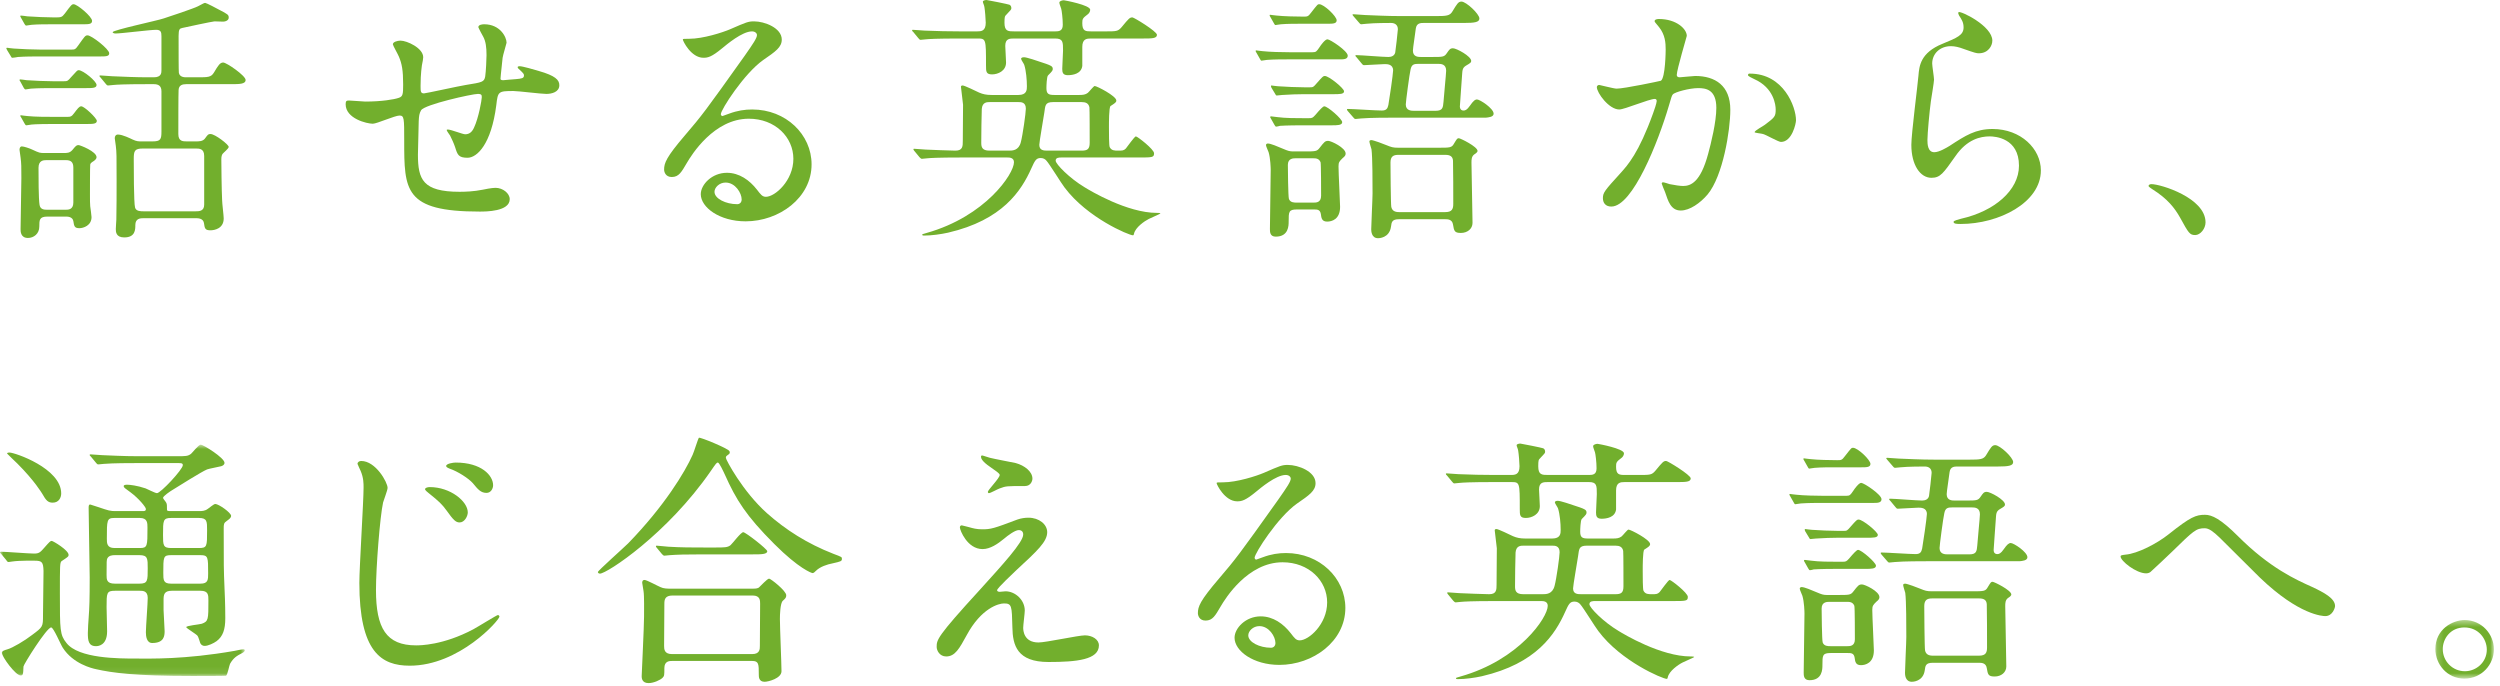 <?xml version="1.0" encoding="UTF-8"?>
<svg width="379px" height="104px" viewBox="0 0 379 104" version="1.1" xmlns="http://www.w3.org/2000/svg" xmlns:xlink="http://www.w3.org/1999/xlink">
    <!-- Generator: Sketch 45.2 (43514) - http://www.bohemiancoding.com/sketch -->
    <title>Page 1</title>
    <desc>Created with Sketch.</desc>
    <defs>
        <polygon id="path-1" points="5.42101086e-20 0.846 5.42101086e-20 35.92 37.114 35.92 37.114 0.846"></polygon>
        <polygon id="path-3" points="9.08 0.442 9.08 9.32 0.201 9.32 0.201 0.442 9.08 0.442"></polygon>
    </defs>
    <g id="Page-1" stroke="none" stroke-width="1" fill="none" fill-rule="evenodd">
        <g>
            <path d="M21.676,22.516 C20.397,22.516 20.277,22.876 20.277,24.116 C20.277,25.196 20.277,30.795 20.477,31.474 C20.637,32.035 21.317,32.035 21.796,32.035 L29.635,32.035 C30.155,32.035 30.954,32.035 30.954,31.035 L30.954,23.636 C30.954,22.516 30.195,22.516 29.675,22.516 L21.676,22.516 Z M29.875,11.718 C31.555,11.718 31.994,11.718 32.435,10.998 C33.074,9.918 33.355,9.478 33.834,9.478 C34.354,9.478 37.234,11.478 37.234,12.118 C37.234,12.758 36.314,12.758 34.954,12.758 L28.236,12.758 C27.635,12.758 27.115,12.918 27.075,13.638 C27.035,14.078 27.035,19.597 27.035,20.316 C27.035,21.436 27.715,21.436 28.355,21.436 L29.715,21.436 C30.155,21.436 30.755,21.436 31.074,20.996 C31.515,20.396 31.555,20.316 31.914,20.316 C32.595,20.316 34.674,21.916 34.674,22.276 C34.674,22.516 33.874,23.156 33.754,23.316 C33.634,23.476 33.554,23.716 33.554,24.156 C33.554,24.756 33.594,28.875 33.674,30.355 C33.674,30.795 33.914,32.714 33.914,33.114 C33.914,34.674 32.475,34.914 31.914,34.914 C31.114,34.914 31.034,34.674 30.915,33.794 C30.795,33.114 30.074,33.075 29.675,33.075 L21.796,33.075 C21.277,33.075 20.517,33.114 20.517,34.114 C20.517,34.794 20.517,35.994 18.837,35.994 C17.557,35.994 17.557,35.114 17.557,34.714 C17.557,34.434 17.637,33.394 17.637,33.314 C17.677,32.434 17.677,28.395 17.677,27.275 C17.677,23.556 17.677,23.116 17.557,22.116 C17.557,21.956 17.397,21.117 17.397,20.956 C17.397,20.637 17.557,20.396 17.877,20.396 C18.597,20.396 19.757,20.996 20.116,21.157 C20.716,21.436 20.996,21.436 21.477,21.436 L23.116,21.436 C24.356,21.436 24.476,21.117 24.476,19.916 L24.476,13.838 C24.476,12.998 23.996,12.758 23.316,12.758 L22.277,12.758 C18.797,12.758 17.637,12.838 17.238,12.878 C17.117,12.878 16.517,12.958 16.398,12.958 C16.238,12.958 16.157,12.878 16.037,12.718 L15.278,11.798 C15.117,11.598 15.077,11.598 15.077,11.518 C15.077,11.438 15.157,11.438 15.238,11.438 C15.518,11.438 16.757,11.558 16.997,11.558 C18.957,11.638 20.597,11.718 22.476,11.718 L23.316,11.718 C24.476,11.718 24.476,11.038 24.476,10.598 L24.476,5.519 C24.476,4.879 24.396,4.519 23.676,4.519 C22.716,4.519 18.397,5.079 17.517,5.079 C17.317,5.079 17.077,4.999 17.077,4.879 C17.077,4.559 23.876,3.12 24.796,2.8 C25.716,2.519 29.475,1.24 29.995,0.96 C30.835,0.52 30.954,0.44 31.114,0.44 C31.275,0.44 33.034,1.36 33.155,1.44 C34.554,2.16 34.674,2.24 34.674,2.68 C34.674,3.039 34.275,3.279 33.794,3.279 C33.674,3.279 32.595,3.24 32.515,3.24 C32.275,3.24 27.955,4.159 27.635,4.239 C27.236,4.319 27.075,4.439 27.075,5.439 C27.075,7.319 27.075,10.918 27.115,11.038 C27.236,11.718 27.995,11.718 28.236,11.718 L29.875,11.718 Z M7.038,24.276 C6.599,24.276 5.839,24.316 5.839,25.435 C5.839,26.715 5.839,30.195 5.999,31.075 C6.119,31.795 6.759,31.795 7.158,31.795 L9.998,31.795 C10.319,31.795 11.118,31.795 11.118,30.715 L11.118,25.396 C11.118,24.556 10.718,24.276 9.998,24.276 L7.038,24.276 Z M10.118,17.717 C10.638,17.717 10.838,17.717 11.238,17.157 C11.758,16.477 11.998,16.117 12.318,16.117 C12.798,16.117 14.678,17.917 14.678,18.317 C14.678,18.797 14.077,18.797 13.037,18.797 L8.078,18.797 C5.479,18.797 4.679,18.877 4.559,18.917 C4.479,18.917 4.079,18.997 3.999,18.997 C3.879,18.997 3.839,18.917 3.719,18.717 L3.199,17.797 C3.079,17.637 3.079,17.597 3.079,17.557 C3.079,17.477 3.119,17.477 3.199,17.477 C3.199,17.477 4.039,17.597 4.199,17.597 C5.32,17.717 7.118,17.717 8.198,17.717 L10.118,17.717 Z M8.078,3.679 C7.078,3.679 5.719,3.679 4.799,3.759 C4.679,3.759 4.079,3.879 3.959,3.879 C3.879,3.879 3.799,3.759 3.719,3.64 L3.199,2.72 C3.079,2.519 3.079,2.519 3.079,2.439 C3.079,2.399 3.079,2.36 3.159,2.36 C3.199,2.36 3.999,2.439 4.159,2.479 C5.199,2.559 7.198,2.64 8.198,2.64 C9.319,2.64 9.359,2.64 9.838,2.039 C10.758,0.8 10.878,0.64 11.158,0.64 C11.718,0.64 13.957,2.519 13.957,3.16 C13.957,3.679 13.438,3.679 12.558,3.679 L8.078,3.679 Z M7.198,32.834 C5.959,32.834 5.959,33.354 5.959,34.354 C5.959,35.434 5.119,36.074 4.239,36.074 C3.119,36.074 3.119,35.074 3.119,34.754 C3.119,33.674 3.239,28.235 3.239,26.995 C3.239,25.316 3.239,24.756 3.119,23.876 C3.119,23.716 2.959,22.876 2.959,22.716 C2.959,22.476 3.039,22.196 3.32,22.196 C3.6,22.196 4.479,22.476 4.879,22.676 C5.999,23.196 6.039,23.196 6.759,23.196 L9.638,23.196 C10.198,23.196 10.558,23.196 10.958,22.756 C11.518,22.076 11.598,21.996 11.918,21.996 C12.118,21.996 14.638,22.956 14.638,23.836 C14.638,24.076 14.398,24.276 14.238,24.396 C13.798,24.676 13.718,24.756 13.678,24.956 C13.638,25.116 13.638,29.315 13.638,29.515 C13.638,30.395 13.638,30.835 13.678,31.275 C13.718,31.515 13.877,32.754 13.877,32.914 C13.877,34.194 12.638,34.594 12.038,34.594 C11.279,34.594 11.238,34.274 11.118,33.515 C10.998,32.834 10.198,32.834 9.998,32.834 L7.198,32.834 Z M9.638,12.318 C10.238,12.318 10.279,12.278 10.758,11.718 C11.638,10.758 11.718,10.638 11.918,10.638 C12.598,10.638 14.638,12.318 14.638,12.878 C14.638,13.358 14.037,13.358 12.918,13.358 L7.958,13.358 C7.238,13.358 5.719,13.358 4.679,13.438 C4.559,13.438 3.999,13.558 3.879,13.558 C3.759,13.558 3.679,13.438 3.6,13.318 L3.079,12.358 C2.959,12.198 2.959,12.158 2.959,12.118 C2.959,12.078 2.999,12.038 3.079,12.038 C3.079,12.038 3.879,12.118 4.039,12.158 C5.079,12.238 7.078,12.318 8.078,12.318 L9.638,12.318 Z M10.798,7.518 C11.279,7.518 11.438,7.518 11.838,6.919 C12.838,5.519 12.918,5.359 13.278,5.359 C13.877,5.359 16.557,7.439 16.557,8.078 C16.557,8.558 16.037,8.558 15.077,8.558 L5.959,8.558 C5.119,8.558 3.799,8.558 2.72,8.639 C2.56,8.679 1.999,8.759 1.88,8.759 C1.76,8.759 1.72,8.679 1.64,8.518 L1.079,7.599 C1,7.399 0.96,7.399 0.96,7.319 C0.96,7.279 1,7.239 1.079,7.239 C1.079,7.239 1.919,7.359 2.079,7.359 C3.119,7.439 5.119,7.518 6.119,7.518 L10.798,7.518 Z" id="Fill-1" fill="#72AF2D"></path>
            <path d="M76.196,8.759 C75.916,11.438 75.876,11.718 75.876,11.958 C75.876,12.158 76.196,12.158 76.316,12.158 C76.475,12.158 77.876,11.998 78.195,11.998 C79.075,11.918 79.435,11.878 79.435,11.438 C79.435,11.198 79.355,11.118 78.635,10.439 C78.555,10.399 78.475,10.279 78.475,10.198 C78.475,10.039 78.716,10.039 78.796,10.039 C79.195,10.039 81.035,10.558 81.675,10.759 C84.194,11.478 84.795,12.118 84.795,12.918 C84.795,13.958 83.634,14.238 82.835,14.238 C82.035,14.238 78.555,13.798 77.836,13.798 C75.516,13.798 75.476,13.878 75.236,15.958 C74.476,21.877 72.316,23.916 70.877,23.916 C69.517,23.916 69.357,23.476 68.997,22.317 C68.797,21.717 68.477,21.037 68.237,20.557 C68.157,20.437 67.717,19.837 67.717,19.717 C67.717,19.637 67.837,19.637 67.917,19.637 C68.357,19.637 70.157,20.357 70.516,20.357 C71.197,20.357 71.596,19.957 71.877,19.317 C72.556,17.877 73.036,15.158 73.036,14.758 C73.036,14.438 73.036,14.238 72.436,14.238 C71.596,14.238 64.358,15.838 63.838,16.717 C63.558,17.197 63.518,17.597 63.478,18.357 C63.438,19.677 63.358,23.316 63.358,23.436 C63.358,27.196 64.078,29.075 69.676,29.075 C70.476,29.075 71.837,29.035 73.196,28.756 C73.356,28.716 74.556,28.475 75.116,28.475 C76.236,28.475 77.275,29.315 77.275,30.195 C77.275,32.075 73.636,32.075 72.717,32.075 C61.278,32.075 61.278,28.875 61.278,21.277 C61.278,17.917 61.278,17.517 60.558,17.517 C59.879,17.517 57.119,18.757 56.519,18.757 C55.639,18.757 52.4,17.997 52.4,15.798 C52.4,15.278 52.559,15.238 52.92,15.238 C53.32,15.238 55,15.398 55.359,15.398 C57.839,15.398 59.759,15.078 60.438,14.838 C61.078,14.638 61.118,14.278 61.118,12.798 C61.118,10.638 60.919,9.638 60.478,8.599 C60.358,8.279 59.558,6.879 59.558,6.719 C59.558,6.359 60.238,6.159 60.718,6.159 C61.678,6.159 64.158,7.279 64.158,8.679 C64.158,8.919 64.078,9.319 63.958,9.919 C63.958,9.959 63.758,11.158 63.758,12.998 C63.758,13.838 63.758,14.158 64.278,14.158 C64.557,14.158 69.596,13.038 70.636,12.878 C73.116,12.478 73.396,12.438 73.556,11.598 C73.676,10.799 73.757,8.879 73.757,8.359 C73.757,7.159 73.636,6.279 73.276,5.599 C73.236,5.559 72.516,4.199 72.516,4.119 C72.516,3.719 73.196,3.679 73.396,3.679 C75.836,3.679 76.796,5.639 76.796,6.479 C76.796,6.559 76.236,8.399 76.196,8.759" id="Fill-3" fill="#72AF2D"></path>
            <path d="M109.997,27.675 C109.037,27.675 108.317,28.435 108.317,29.075 C108.317,30.114 110.037,30.955 111.757,30.955 C112.156,30.955 112.436,30.675 112.436,30.235 C112.436,29.275 111.476,27.675 109.997,27.675 M120.275,24.076 C120.275,20.796 117.516,17.997 113.517,17.997 C108.237,17.997 104.838,23.476 104.118,24.716 C103.318,26.075 102.918,26.835 101.839,26.835 C100.879,26.835 100.679,26.035 100.679,25.716 C100.679,24.716 100.999,23.836 103.838,20.516 C106.437,17.477 106.838,16.957 112.877,8.478 C114.196,6.599 114.756,5.759 114.756,5.319 C114.756,5.039 114.476,4.759 113.996,4.759 C112.517,4.759 110.157,6.758 109.477,7.319 C107.877,8.638 107.317,8.758 106.638,8.758 C104.758,8.758 103.518,6.199 103.518,5.999 C103.518,5.879 103.638,5.879 104.477,5.879 C106.598,5.879 109.558,4.919 110.677,4.439 C113.156,3.359 113.436,3.239 114.316,3.239 C115.916,3.239 118.516,4.239 118.516,5.999 C118.516,7.158 117.596,7.799 115.676,9.118 C112.797,11.158 109.277,16.637 109.277,17.317 C109.277,17.437 109.397,17.597 109.518,17.597 C109.757,17.517 110.277,17.317 110.517,17.237 C111.797,16.757 112.917,16.597 114.036,16.597 C119.155,16.597 123.035,20.396 123.035,24.916 C123.035,29.995 118.115,33.554 113.036,33.554 C109.077,33.554 106.237,31.434 106.237,29.435 C106.237,27.995 107.917,26.196 110.197,26.196 C112.077,26.196 113.637,27.315 114.756,28.755 C115.316,29.475 115.556,29.835 116.116,29.835 C117.476,29.835 120.275,27.395 120.275,24.076" id="Fill-5" fill="#72AF2D"></path>
            <path d="M163.956,22.836 C164.836,22.836 165.196,22.636 165.196,21.636 C165.196,20.836 165.196,16.477 165.156,16.277 C165.036,15.637 164.557,15.477 163.996,15.477 L159.637,15.477 C158.397,15.477 158.477,16.037 158.317,17.077 C158.197,17.917 157.558,21.516 157.558,21.956 C157.558,22.836 158.277,22.836 158.837,22.836 L163.956,22.836 Z M152.958,22.836 C153.478,22.836 154.438,22.836 154.758,21.556 C155.038,20.516 155.518,17.117 155.518,16.477 C155.518,15.477 154.798,15.477 154.398,15.477 L150.039,15.477 C149.639,15.477 148.919,15.477 148.839,16.517 C148.799,17.397 148.759,20.516 148.759,21.636 C148.759,22.236 148.839,22.836 149.999,22.836 L152.958,22.836 Z M145.68,23.876 C142.16,23.876 141,23.956 140.601,23.996 C140.48,23.996 139.881,24.076 139.761,24.076 C139.641,24.076 139.56,23.996 139.4,23.836 L138.641,22.916 C138.48,22.716 138.48,22.716 138.48,22.636 C138.48,22.556 138.52,22.556 138.601,22.556 C138.881,22.556 140.08,22.676 140.32,22.676 C141.44,22.716 143.88,22.836 144.84,22.836 C145.96,22.836 145.96,22.156 145.96,21.356 C145.96,20.516 145.999,16.637 145.999,15.877 C145.96,15.437 145.68,13.197 145.68,13.157 C145.68,12.998 145.8,12.958 145.96,12.958 C146.199,12.958 148.039,13.837 148.439,14.037 C148.999,14.277 149.518,14.397 150.318,14.397 L154.398,14.397 C155.678,14.397 155.678,13.597 155.678,13.077 C155.678,12.118 155.558,10.718 155.278,9.838 C155.238,9.678 154.798,9.078 154.798,8.918 C154.798,8.798 154.918,8.678 155.238,8.678 C155.638,8.678 157.077,9.158 158.598,9.678 C159.237,9.918 159.598,10.038 159.598,10.438 C159.598,10.678 159.558,10.758 158.877,11.438 C158.678,11.638 158.638,13.038 158.638,13.357 C158.638,14.237 158.957,14.397 159.837,14.397 L163.637,14.397 C164.156,14.397 164.557,14.357 164.916,14.077 C165.116,13.917 165.796,13.038 165.956,13.038 C166.276,13.038 169.235,14.557 169.235,15.237 C169.235,15.517 169.035,15.637 168.355,16.077 C168.116,16.277 168.116,18.597 168.116,19.236 C168.116,20.156 168.116,22.116 168.235,22.316 C168.516,22.836 168.956,22.836 169.516,22.836 C170.155,22.836 170.355,22.836 170.676,22.516 C170.915,22.236 171.995,20.676 172.195,20.676 C172.435,20.676 174.955,22.636 174.955,23.236 C174.955,23.876 174.715,23.876 172.515,23.876 L160.917,23.876 C160.557,23.876 160.037,23.876 160.037,24.356 C160.037,24.876 162.157,27.035 164.436,28.395 C165.276,28.915 170.875,32.274 175.394,32.274 C175.435,32.274 175.914,32.274 175.914,32.354 C175.914,32.434 174.435,33.034 174.154,33.194 C173.515,33.514 172.115,34.474 171.915,35.434 C171.875,35.554 171.875,35.673 171.755,35.673 C171.155,35.673 164.836,33.034 161.396,28.435 C160.917,27.835 159.117,24.876 158.638,24.356 C158.437,24.116 158.157,23.956 157.758,23.956 C157.077,23.956 156.878,24.356 156.357,25.515 C154.838,28.915 151.998,33.354 143.72,35.274 C142.64,35.514 141.2,35.713 140.08,35.713 C140.04,35.713 139.801,35.713 139.801,35.594 C139.801,35.514 139.881,35.474 140.48,35.314 C149.398,32.794 153.718,26.355 153.718,24.595 C153.718,23.876 152.998,23.876 152.719,23.876 L145.68,23.876 Z M145.479,5.838 C141.96,5.838 140.801,5.919 140.4,5.959 C140.28,5.959 139.681,6.039 139.56,6.039 C139.44,6.039 139.36,5.959 139.2,5.759 L138.44,4.839 C138.36,4.759 138.28,4.719 138.28,4.599 C138.28,4.519 138.32,4.519 138.4,4.519 C138.681,4.519 139.921,4.639 140.16,4.639 C142.12,4.719 143.8,4.759 145.68,4.759 L148.119,4.759 C148.759,4.759 149.438,4.719 149.438,3.439 C149.438,2.959 149.319,1.52 149.239,1.08 C149.199,0.759 148.999,0.44 148.999,0.24 C148.999,0.12 149.279,0 149.559,0 C149.679,0 152.878,0.64 153.038,0.719 C153.278,0.839 153.318,1.08 153.318,1.239 C153.318,1.44 153.278,1.48 152.478,2.319 C152.358,2.439 152.278,2.519 152.278,3.439 C152.278,4.759 152.838,4.759 153.798,4.759 L159.957,4.759 C160.517,4.759 161.117,4.719 161.117,3.759 C161.117,2.799 160.957,1.559 160.877,1.319 C160.797,1.04 160.597,0.6 160.597,0.399 C160.597,0.16 161.037,0.04 161.277,0.04 C161.356,0.04 165.276,0.759 165.276,1.48 C165.276,1.799 165.036,2.079 164.916,2.159 C164.116,2.759 164.076,2.879 164.076,3.519 C164.076,4.719 164.557,4.759 165.436,4.759 L167.476,4.759 C169.275,4.759 169.476,4.759 170.035,4.119 C171.155,2.759 171.275,2.639 171.675,2.639 C171.915,2.639 175.394,4.759 175.394,5.279 C175.394,5.838 174.595,5.838 173.274,5.838 L165.396,5.838 C164.756,5.838 164.076,5.878 164.076,7.118 L164.076,9.998 C163.916,11.198 162.637,11.398 161.877,11.398 C161.117,11.398 161.037,10.958 161.037,10.438 C161.037,9.998 161.157,8.078 161.157,7.678 C161.157,6.358 161.157,5.838 159.957,5.838 L153.758,5.838 C153.078,5.838 152.398,5.838 152.398,6.959 C152.398,7.238 152.518,9.078 152.518,9.478 C152.518,10.758 151.278,11.278 150.398,11.278 C149.478,11.278 149.478,10.838 149.478,9.918 C149.478,5.838 149.478,5.838 148.119,5.838 L145.479,5.838 Z" id="Fill-7" fill="#72AF2D"></path>
            <path d="M215.077,9.678 C214.356,9.678 213.997,9.758 213.837,10.558 C213.677,11.198 213.117,15.437 213.117,15.837 C213.117,16.797 213.997,16.797 214.356,16.797 L217.636,16.797 C218.716,16.797 218.756,16.317 218.836,15.437 C218.876,14.678 219.236,11.198 219.236,10.718 C219.236,9.718 218.476,9.678 217.996,9.678 L215.077,9.678 Z M219.116,32.155 C220.156,32.155 220.315,31.635 220.315,30.915 C220.315,29.635 220.315,25.316 220.275,24.356 C220.235,23.716 219.836,23.476 219.116,23.476 L211.997,23.476 C211.277,23.476 210.798,23.676 210.798,24.636 C210.798,25.116 210.837,30.994 210.917,31.355 C211.037,31.954 211.477,32.155 212.077,32.155 L219.116,32.155 Z M212.077,33.234 C211.037,33.234 210.957,33.674 210.877,34.354 C210.638,36.114 208.998,36.114 208.918,36.114 C207.878,36.114 207.878,34.954 207.878,34.754 C207.878,33.994 208.078,30.195 208.078,29.315 C208.078,27.835 208.078,23.796 207.918,22.636 C207.878,22.476 207.598,21.636 207.598,21.436 C207.598,21.276 207.798,21.236 207.878,21.236 C208.198,21.236 209.798,21.836 210.157,21.996 C210.957,22.316 211.157,22.396 211.997,22.396 L217.956,22.396 C219.876,22.396 220.076,22.396 220.435,21.756 C220.876,21.036 220.916,20.956 221.155,20.956 C221.395,20.956 223.995,22.236 223.995,22.876 C223.995,23.076 223.715,23.276 223.515,23.396 C223.075,23.716 223.075,24.196 223.075,24.676 C223.075,25.955 223.235,32.354 223.235,33.794 C223.235,34.674 222.475,35.314 221.475,35.314 C220.515,35.314 220.435,35.034 220.275,34.034 C220.156,33.234 219.435,33.234 219.116,33.234 L212.077,33.234 Z M217.076,8.638 C218.756,8.638 218.956,8.638 219.355,8.038 C219.716,7.518 219.836,7.319 220.275,7.319 C220.796,7.319 223.035,8.518 223.035,9.238 C223.035,9.478 222.915,9.558 222.235,9.958 C221.995,10.118 221.716,10.278 221.676,11.038 C221.636,11.838 221.315,15.797 221.315,16.157 C221.315,16.517 221.515,16.757 221.876,16.757 C222.115,16.757 222.395,16.677 222.835,16.037 C223.355,15.277 223.635,15.077 223.915,15.077 C224.355,15.077 226.434,16.437 226.434,17.237 C226.434,17.757 225.595,17.797 225.275,17.837 L211.397,17.837 C210.437,17.837 207.758,17.837 206.358,17.957 C206.238,17.957 205.639,18.037 205.518,18.037 C205.358,18.037 205.278,17.957 205.158,17.797 L204.358,16.877 C204.198,16.677 204.198,16.677 204.198,16.597 C204.198,16.517 204.278,16.517 204.358,16.517 C205.078,16.517 208.638,16.757 209.477,16.757 C210.157,16.757 210.357,16.477 210.477,15.917 C210.598,15.317 211.197,11.158 211.197,10.678 C211.197,9.718 210.277,9.718 209.918,9.718 C209.477,9.718 207.158,9.878 206.798,9.878 C206.638,9.878 206.557,9.798 206.438,9.638 L205.679,8.719 C205.598,8.638 205.478,8.518 205.478,8.438 C205.478,8.359 205.558,8.359 205.639,8.359 C206.318,8.359 209.678,8.638 210.477,8.638 C210.917,8.638 211.397,8.478 211.517,7.958 C211.557,7.799 211.917,4.679 211.917,4.439 C211.917,3.719 211.397,3.479 210.877,3.479 C210.557,3.479 208.357,3.479 207.198,3.599 C207.078,3.599 206.478,3.679 206.358,3.679 C206.238,3.679 206.078,3.519 205.998,3.399 L205.238,2.519 C205.038,2.28 205.038,2.28 205.038,2.24 C205.038,2.159 205.158,2.159 205.198,2.159 C205.438,2.159 206.678,2.28 206.958,2.28 C208.118,2.32 210.157,2.439 212.437,2.439 L217.597,2.439 C219.316,2.439 219.796,2.399 220.196,1.72 C220.876,0.6 221.075,0.24 221.556,0.24 C222.275,0.24 224.275,2.119 224.275,2.8 C224.275,3.359 223.596,3.479 221.955,3.479 L215.837,3.479 C215.396,3.479 214.757,3.479 214.637,4.319 C214.197,7.399 214.197,7.518 214.197,7.678 C214.197,8.638 215.037,8.638 215.396,8.638 L217.076,8.638 Z M199.159,30.715 C199.519,30.715 200.279,30.715 200.279,29.675 C200.279,29.235 200.279,24.836 200.199,24.595 C199.959,23.996 199.439,23.996 199.079,23.996 L196.399,23.996 C196.08,23.996 195.24,23.996 195.24,24.995 C195.24,25.435 195.28,29.835 195.4,30.155 C195.599,30.715 196.2,30.715 196.559,30.715 L199.159,30.715 Z M198.559,13.238 C199.079,13.238 199.119,13.198 199.599,12.637 C200.519,11.598 200.598,11.518 200.839,11.518 C201.478,11.518 203.759,13.398 203.759,13.838 C203.759,14.278 203.119,14.278 202.079,14.278 L197.64,14.278 C196.92,14.278 195.44,14.318 194.4,14.397 C194.24,14.397 193.681,14.477 193.56,14.477 C193.44,14.477 193.4,14.397 193.32,14.238 L192.761,13.318 C192.681,13.157 192.681,13.117 192.681,13.038 C192.681,12.998 192.681,12.958 192.761,12.958 C192.761,12.958 193.6,13.077 193.76,13.077 C194.76,13.157 196.8,13.238 197.8,13.238 L198.559,13.238 Z M198.399,17.917 C198.919,17.917 198.999,17.877 199.399,17.437 C200.079,16.637 200.559,16.117 200.759,16.117 C201.279,16.117 203.478,18.037 203.478,18.517 C203.478,18.997 202.719,18.997 201.919,18.997 L197.559,18.997 C194.96,18.997 194.16,19.076 194.04,19.076 C193.96,19.116 193.56,19.197 193.48,19.197 C193.36,19.197 193.32,19.116 193.2,18.917 L192.681,17.997 C192.6,17.877 192.56,17.797 192.56,17.757 C192.56,17.677 192.6,17.637 192.681,17.637 C192.801,17.637 193.56,17.757 193.681,17.757 C194.8,17.917 196.599,17.917 197.68,17.917 L198.399,17.917 Z M197.439,3.599 C196.439,3.599 195.12,3.599 194.2,3.679 C194.04,3.679 193.48,3.799 193.36,3.799 C193.28,3.799 193.2,3.679 193.12,3.519 L192.6,2.599 C192.52,2.479 192.48,2.399 192.48,2.36 C192.48,2.28 192.48,2.24 192.56,2.24 C192.6,2.24 193.4,2.36 193.56,2.36 C194.56,2.479 196.599,2.519 197.599,2.519 C198.199,2.519 198.319,2.519 198.76,1.92 C199.759,0.64 199.759,0.64 199.999,0.64 C200.719,0.64 202.639,2.479 202.639,3.079 C202.639,3.599 202.039,3.599 201.279,3.599 L197.439,3.599 Z M196.599,31.755 C195.36,31.755 195.36,32.115 195.36,33.594 C195.36,34.194 195.36,35.874 193.4,35.874 C192.52,35.874 192.52,35.154 192.52,34.714 C192.52,33.434 192.64,27.155 192.64,25.756 C192.64,25.515 192.6,23.996 192.32,23.076 C192.28,22.916 191.921,22.196 191.921,21.996 C191.921,21.836 192.08,21.756 192.2,21.756 C192.64,21.756 193.56,22.156 195,22.756 C195.519,22.956 195.76,22.956 196.28,22.956 L197.64,22.956 C199.439,22.956 199.639,22.956 200.039,22.436 C200.759,21.516 200.879,21.356 201.359,21.356 C201.799,21.356 203.998,22.396 203.998,23.276 C203.998,23.516 203.919,23.676 203.518,23.996 C203.039,24.476 202.919,24.595 202.919,25.236 C202.919,26.196 203.158,30.875 203.158,31.355 C203.158,33.274 201.879,33.594 201.199,33.594 C200.399,33.594 200.319,33.074 200.239,32.434 C200.119,31.755 199.68,31.755 199.199,31.755 L196.599,31.755 Z M198.999,7.919 C199.519,7.919 199.599,7.799 200.039,7.158 C200.239,6.839 200.879,5.959 201.239,5.959 C201.639,5.959 204.318,7.719 204.318,8.438 C204.318,8.998 203.679,8.998 203.119,8.998 L195.32,8.998 C194.52,8.998 193.16,8.998 192.08,9.078 C191.961,9.078 191.36,9.199 191.24,9.199 C191.161,9.199 191.081,9.078 191.001,8.918 L190.48,7.998 C190.4,7.879 190.36,7.799 190.36,7.759 C190.36,7.678 190.36,7.638 190.44,7.638 C190.48,7.638 191.28,7.759 191.44,7.759 C192.48,7.879 194.44,7.919 195.44,7.919 L198.999,7.919 Z" id="Fill-9" fill="#72AF2D"></path>
            <path d="M269.995,21.517 C269.595,21.517 267.756,20.436 267.275,20.317 C267.075,20.236 265.996,20.157 265.996,20.037 C265.996,19.797 267.315,19.116 267.556,18.916 C269.035,17.797 269.195,17.677 269.195,16.598 C269.195,15.918 268.915,13.318 265.956,11.998 C265.636,11.838 264.996,11.559 264.996,11.398 C264.996,11.159 265.156,11.159 265.275,11.159 C270.394,11.159 272.274,16.198 272.274,18.236 C272.274,18.716 271.675,21.517 269.995,21.517 M242.08,13.197 C242.08,13.037 242.239,12.877 242.439,12.877 C242.559,12.877 244.64,13.438 245.079,13.438 C246.239,13.438 251.718,12.277 251.798,12.238 C252.477,11.758 252.517,7.718 252.517,7.519 C252.517,6.479 252.437,5.279 251.518,4.12 C250.918,3.4 250.838,3.32 250.838,3.2 C250.838,2.92 251.318,2.88 251.478,2.88 C254.157,2.88 255.718,4.399 255.718,5.439 C255.718,5.519 254.197,10.598 254.197,11.357 C254.197,11.598 254.357,11.719 254.638,11.719 C254.838,11.719 256.678,11.518 256.997,11.518 C259.997,11.518 262.316,12.957 262.316,16.637 C262.316,19.797 261.196,26.675 258.877,29.474 C257.757,30.794 256.157,31.915 254.798,31.915 C253.278,31.915 252.878,30.434 252.437,29.155 C252.358,28.954 251.918,27.916 251.918,27.835 C251.918,27.715 251.998,27.636 252.118,27.636 C252.278,27.636 252.998,27.875 253.118,27.916 C253.918,28.076 254.718,28.195 255.157,28.195 C256.317,28.195 257.797,27.636 258.957,23.316 C259.396,21.716 260.196,18.477 260.196,16.358 C260.196,13.557 258.597,13.357 257.437,13.357 C256.157,13.357 253.878,13.957 253.598,14.318 C253.437,14.518 253.397,14.678 252.998,16.038 C251.398,21.477 247.518,31.314 244.279,31.314 C243.399,31.314 243,30.755 243,30.035 C243,29.195 243.279,28.875 245.679,26.235 C246.759,25.035 248.438,23.197 250.599,17.198 C250.758,16.797 251.158,15.598 251.158,15.318 C251.158,15.197 251.118,14.998 250.878,14.998 C249.998,14.998 246.279,16.598 245.479,16.598 C243.919,16.598 242.08,14.078 242.08,13.197" id="Fill-11" fill="#72AF2D"></path>
            <path d="M302.038,6.159 C302.038,6.959 301.398,8.078 299.998,8.078 C299.639,8.078 299.438,8.038 297.639,7.399 C296.999,7.159 296.359,6.999 295.759,6.999 C294.119,6.999 292.92,8.118 292.92,9.638 C292.92,9.998 293.199,11.718 293.199,12.078 C293.199,12.438 292.8,14.797 292.72,15.357 C292.519,16.837 292.199,20.237 292.199,21.236 C292.199,21.836 292.239,23.076 293.239,23.076 C293.999,23.076 295.159,22.356 295.559,22.116 C297.999,20.516 299.518,19.556 302.078,19.556 C306.357,19.556 309.396,22.556 309.396,25.836 C309.396,30.715 303.038,33.954 297.239,33.954 C296.719,33.954 296.159,33.954 296.159,33.634 C296.159,33.434 297.039,33.234 297.318,33.154 C302.318,32.034 306.077,28.875 306.077,25.116 C306.077,20.916 302.437,20.677 301.638,20.677 C300.238,20.677 298.198,21.117 296.439,23.676 C294.6,26.276 294.159,26.955 292.8,26.955 C291.12,26.955 289.76,25.035 289.76,21.956 C289.76,20.277 290.72,12.918 290.84,11.438 C290.96,10.038 291.12,7.998 294.479,6.639 C296.719,5.719 297.679,5.319 297.679,4.159 C297.679,3.399 297.398,2.959 296.999,2.36 C296.919,2.2 296.799,1.959 296.919,1.84 C297.199,1.599 302.038,3.919 302.038,6.159" id="Fill-13" fill="#72AF2D"></path>
            <path d="M332.8,35.634 C331.96,35.634 331.8,35.354 330.481,32.954 C329.681,31.554 328.641,30.155 326.28,28.675 C326.161,28.595 325.721,28.315 325.721,28.195 C325.721,28.075 325.841,27.915 326.161,27.915 C327.561,27.915 334.36,29.995 334.36,33.714 C334.36,34.674 333.56,35.634 332.8,35.634" id="Fill-15" fill="#72AF2D"></path>
            <g id="Group-19" transform="translate(0, 66.558)">
                <mask id="mask-2" fill="white">
                    <use xlink:href="#path-1"></use>
                </mask>
                <g id="Clip-18"></g>
                <path d="M30.395,21.922 C31.555,21.922 31.555,21.322 31.555,20.362 C31.555,17.883 31.555,17.603 30.395,17.603 L25.916,17.603 C24.756,17.603 24.756,17.883 24.756,20.282 C24.756,21.362 24.756,21.922 25.916,21.922 L30.395,21.922 Z M30.154,16.523 C31.395,16.523 31.395,16.283 31.395,13.843 C31.395,12.484 31.395,11.964 30.154,11.964 L25.956,11.964 C24.715,11.964 24.715,12.324 24.715,14.524 C24.715,16.083 24.715,16.523 25.956,16.523 L30.154,16.523 Z M17.357,11.964 C16.198,11.964 16.198,12.284 16.198,15.123 C16.198,15.763 16.198,16.523 17.357,16.523 L21.197,16.523 C22.357,16.523 22.357,16.243 22.357,13.443 C22.357,12.724 22.357,11.964 21.197,11.964 L17.357,11.964 Z M17.396,17.603 C17.038,17.603 16.517,17.643 16.277,18.083 C16.157,18.323 16.157,18.523 16.157,20.602 C16.157,21.282 16.157,21.922 17.396,21.922 L21.157,21.922 C22.395,21.922 22.395,21.482 22.395,19.603 C22.395,18.123 22.395,17.603 21.157,17.603 L17.396,17.603 Z M26.755,2.606 C28.155,2.606 28.474,2.606 28.956,2.245 C29.155,2.086 30.114,0.846 30.434,0.846 C30.794,0.846 34.035,2.845 34.035,3.605 C34.035,3.885 33.794,4.045 33.514,4.125 C33.234,4.205 31.715,4.485 31.395,4.605 C30.595,4.925 26.916,7.245 26.076,7.764 C25.875,7.884 24.715,8.644 24.715,8.924 C24.715,9.045 25.155,9.524 25.195,9.644 C25.316,9.844 25.316,10.084 25.316,10.724 C25.316,10.924 25.515,10.924 26.076,10.924 L30.154,10.924 C30.595,10.924 31.035,10.924 31.474,10.604 C31.634,10.524 32.395,9.844 32.633,9.844 C33.154,9.844 35.035,11.164 35.035,11.644 C35.035,11.964 34.714,12.164 34.394,12.404 C33.914,12.724 33.914,12.923 33.914,13.604 C33.914,19.163 33.914,19.762 34.035,22.562 C34.154,25.002 34.154,26.641 34.154,27.161 C34.154,28.881 33.794,29.921 32.834,30.641 C32.395,30.961 31.555,31.36 31.035,31.36 C30.595,31.36 30.434,31.081 30.355,30.921 C30.314,30.8 30.075,30.001 29.956,29.841 C29.755,29.561 28.235,28.681 28.235,28.521 C28.235,28.281 30.235,28.121 30.595,28.001 C31.595,27.641 31.595,27.361 31.595,24.482 C31.595,23.642 31.595,23.002 30.395,23.002 L26.035,23.002 C24.875,23.002 24.796,23.602 24.796,24.402 L24.796,25.922 C24.796,26.361 24.956,28.601 24.956,29.121 C24.956,29.841 24.875,30.921 23.076,30.921 C22.236,30.921 22.116,29.921 22.116,29.281 C22.116,28.521 22.395,24.922 22.395,24.082 C22.395,23.002 21.636,23.002 21.197,23.002 L17.436,23.002 C16.157,23.002 16.157,23.322 16.157,25.482 C16.157,26.002 16.238,28.601 16.238,29.161 C16.238,31.36 14.796,31.401 14.557,31.401 C13.398,31.401 13.318,30.521 13.318,29.401 C13.318,29.001 13.398,27.481 13.438,27.121 C13.557,25.562 13.598,24.322 13.598,20.963 C13.598,19.483 13.438,12.164 13.438,10.484 C13.438,10.164 13.438,9.924 13.678,9.924 C13.758,9.924 15.716,10.604 15.877,10.644 C16.797,10.964 17.317,10.924 17.756,10.924 L21.636,10.924 C21.875,10.924 22.116,10.924 22.116,10.604 C22.116,10.324 21.037,9.005 19.797,8.085 C18.916,7.444 18.756,7.364 18.756,7.125 C18.756,6.924 19.157,6.924 19.276,6.924 C19.677,6.924 20.796,7.045 22.076,7.484 C22.317,7.565 23.515,8.204 23.796,8.204 C24.355,8.204 27.715,4.605 27.715,3.965 C27.715,3.645 27.476,3.645 26.956,3.645 L20.796,3.645 C19.835,3.645 17.157,3.645 15.757,3.765 C15.636,3.765 15.037,3.845 14.916,3.845 C14.757,3.845 14.678,3.765 14.557,3.605 L13.797,2.685 C13.598,2.485 13.598,2.485 13.598,2.405 C13.598,2.325 13.678,2.325 13.758,2.325 C13.998,2.325 15.238,2.445 15.518,2.445 C16.637,2.485 18.716,2.606 20.997,2.606 L26.755,2.606 Z M7.998,9.644 C7.319,9.644 6.998,9.364 6.399,8.284 C6.319,8.165 5.239,6.325 2.639,3.725 C2.4,3.485 1.079,2.245 1.079,2.206 C1.079,2.046 1.319,2.046 1.44,2.046 C2.24,2.046 9.278,4.445 9.278,8.244 C9.278,8.884 8.918,9.644 7.998,9.644 L7.998,9.644 Z M0.201,17.443 C-0.001,17.243 -0.001,17.243 -0.001,17.203 C-0.001,17.123 0.081,17.083 0.161,17.083 C0.879,17.083 4.359,17.363 5.16,17.363 C5.878,17.363 6.08,17.203 6.638,16.563 C7.519,15.563 7.638,15.443 7.838,15.443 C8.039,15.443 10.399,16.843 10.399,17.563 C10.399,17.683 10.358,17.763 10.319,17.803 C10.198,17.963 9.479,18.403 9.319,18.523 C9.079,18.763 9.079,19.203 9.079,23.402 C9.079,28.961 9.079,29.681 10.079,30.921 C11.918,33.28 17.956,33.28 20.715,33.28 C22.715,33.28 27.956,33.44 35.514,32.12 C35.714,32.081 36.633,31.88 36.873,31.88 C36.953,31.88 37.114,31.88 37.114,32.041 C37.114,32.081 37.074,32.24 36.794,32.401 C35.873,32.88 35.394,33.16 34.873,34.08 C34.754,34.32 34.514,35.68 34.275,35.88 C34.194,35.92 29.715,35.92 29.076,35.92 C20.436,35.92 16.956,35.44 14.518,34.88 C13.957,34.76 11.079,34.08 9.518,31.641 C9.198,31.161 8.118,28.561 7.758,28.561 C7.079,28.561 3.559,34.2 3.559,34.48 C3.519,35.72 3.479,35.84 3.119,35.84 C2.36,35.84 0.28,33 0.28,32.401 C0.28,32.12 0.72,32.001 1.119,31.88 C1.879,31.68 3.759,30.561 4.838,29.721 C6.519,28.481 6.519,28.441 6.519,26.721 C6.519,25.801 6.598,21.042 6.598,20.003 C6.559,18.643 6.359,18.443 5.239,18.443 C5.16,18.443 2.958,18.403 1.879,18.563 C1.8,18.563 1.399,18.643 1.319,18.643 C1.159,18.643 1.079,18.563 0.96,18.363 L0.201,17.443 Z" id="Fill-17" fill="#72AF2D" mask="url(#mask-2)"></path>
            </g>
            <path d="M74.755,73.563 C74.755,74.043 74.436,74.723 73.756,74.723 C72.876,74.723 72.436,74.163 71.676,73.243 C71.036,72.523 69.437,71.483 68.156,71.043 C67.757,70.884 67.637,70.764 67.637,70.644 C67.637,70.284 68.717,70.124 69.076,70.124 C72.996,70.124 74.755,72.084 74.755,73.563 M70.916,77.683 C70.916,78.242 70.437,79.202 69.676,79.202 C69.116,79.202 68.757,78.882 67.677,77.362 C67.037,76.482 66.557,76.003 64.997,74.763 C64.837,74.643 64.438,74.323 64.438,74.163 C64.438,73.963 64.797,73.843 65.157,73.843 C68.276,73.843 70.916,76.003 70.916,77.683 M58.758,73.963 C58.758,74.323 58.158,75.843 58.078,76.163 C57.599,78.322 56.998,86.041 56.998,89.44 C56.998,95.239 58.558,97.839 63.077,97.839 C63.638,97.839 67.156,97.839 71.756,95.399 C72.356,95.08 75.316,93.24 75.476,93.24 C75.635,93.24 75.715,93.4 75.715,93.48 C75.715,94 69.636,100.918 62.117,100.918 C57.798,100.918 54.479,98.839 54.479,88.361 C54.479,86.041 55.118,75.963 55.118,73.923 C55.118,73.283 55.118,72.443 54.679,71.403 C54.639,71.324 54.199,70.364 54.199,70.324 C54.199,70.044 54.479,69.884 54.759,69.884 C56.958,69.884 58.758,73.123 58.758,73.963" id="Fill-20" fill="#72AF2D"></path>
            <path d="M114.035,99.159 C115.195,99.159 115.195,98.399 115.195,97.919 C115.195,96.92 115.235,92.44 115.235,91.52 C115.235,91.04 115.235,90.281 114.115,90.281 L101.957,90.281 C100.798,90.281 100.718,90.921 100.718,91.52 C100.718,92.52 100.678,96.999 100.678,97.919 C100.678,98.439 100.718,99.159 101.878,99.159 L114.035,99.159 Z M108.396,83.002 C109.836,83.002 110.316,83.002 110.756,82.642 C111.076,82.362 112.315,80.682 112.676,80.682 C113.036,80.682 116.315,83.242 116.315,83.562 C116.315,84.042 115.355,84.042 114.155,84.042 L106.637,84.042 C103.797,84.042 102.718,84.082 101.557,84.161 C101.437,84.161 100.838,84.242 100.718,84.242 C100.597,84.242 100.517,84.161 100.357,84.002 L99.597,83.082 C99.437,82.922 99.437,82.882 99.437,82.802 C99.437,82.762 99.477,82.722 99.557,82.722 C99.838,82.722 101.078,82.882 101.317,82.882 C103.277,83.002 104.957,83.002 106.837,83.002 L108.396,83.002 Z M114.155,89.241 C114.435,89.241 114.755,89.241 115.035,89.081 C115.275,88.881 116.315,87.721 116.595,87.721 C116.835,87.721 119.194,89.561 119.194,90.241 C119.194,90.6 119.074,90.721 118.675,91.08 C118.274,91.44 118.234,93.24 118.234,93.84 C118.234,95.08 118.474,100.639 118.474,101.759 C118.474,102.839 116.474,103.358 115.915,103.358 C115.035,103.358 115.035,102.598 115.035,102.319 C115.035,100.639 115.035,100.199 113.995,100.199 L101.918,100.199 C101.517,100.199 100.718,100.199 100.718,101.279 C100.718,102.359 100.718,102.478 100.437,102.759 C100.118,103.078 99.118,103.558 98.318,103.558 C97.278,103.558 97.278,102.719 97.278,102.518 C97.278,102.279 97.639,94.92 97.639,93.48 C97.639,92.64 97.679,90.321 97.558,89.601 C97.558,89.441 97.358,88.521 97.358,88.361 C97.358,88.241 97.358,87.921 97.718,87.921 C98.038,87.921 99.718,88.841 100.118,89.001 C100.597,89.241 101.157,89.241 101.758,89.241 L114.155,89.241 Z M110.556,68.364 C110.596,68.404 110.636,68.484 110.636,68.564 C110.636,68.804 110.515,68.844 110.196,69.084 C110.076,69.164 110.036,69.284 110.036,69.404 C110.036,69.684 112.596,74.523 116.275,77.803 C119.114,80.322 122.354,82.402 126.353,83.962 C127.633,84.442 127.633,84.442 127.633,84.721 C127.633,85.081 127.473,85.121 126.233,85.402 C125.393,85.561 124.313,85.921 123.714,86.521 C123.554,86.681 123.353,86.881 123.194,86.881 C123.034,86.881 121.114,86.201 117.394,82.482 C113.075,78.163 111.596,75.763 109.876,71.924 C109.636,71.404 109.036,70.124 108.836,70.124 C108.637,70.124 108.556,70.244 107.757,71.404 C101.157,80.962 91.999,86.961 90.959,86.961 C90.76,86.961 90.639,86.841 90.639,86.721 C90.639,86.521 94.518,83.082 95.238,82.362 C100.718,76.723 103.837,71.564 104.997,68.964 C105.197,68.564 105.837,66.445 105.957,66.365 C106.157,66.244 110.316,67.964 110.556,68.364 L110.556,68.364 Z" id="Fill-22" fill="#72AF2D"></path>
            <path d="M150.078,69.404 C150.678,69.564 153.477,70.084 153.997,70.204 C155.316,70.564 156.516,71.484 156.516,72.564 C156.516,72.883 156.276,73.683 155.396,73.683 C152.598,73.683 152.517,73.683 151.557,74.043 C151.277,74.123 150.157,74.763 149.918,74.763 C149.838,74.763 149.758,74.683 149.758,74.563 C149.758,74.283 151.557,72.484 151.557,72.004 C151.557,71.763 150.918,71.363 150.078,70.764 C148.838,69.924 148.718,69.444 148.718,69.244 C148.718,69.124 148.798,69.044 148.878,69.044 C148.998,69.044 149.878,69.364 150.078,69.404 M154.237,78.762 C154.797,78.563 155.396,78.483 155.917,78.483 C157.516,78.483 158.756,79.482 158.756,80.682 C158.756,82.122 157.236,83.522 154.117,86.401 C153.677,86.841 151.157,89.161 151.157,89.481 C151.157,89.641 151.357,89.72 151.557,89.72 C151.638,89.72 152.317,89.641 152.437,89.641 C153.917,89.641 155.356,90.961 155.356,92.56 C155.356,92.96 155.117,94.76 155.117,95.16 C155.117,95.56 155.197,97.399 157.436,97.399 C158.557,97.399 163.475,96.32 164.475,96.32 C165.555,96.32 166.595,96.92 166.595,97.839 C166.595,99.999 163.275,100.359 158.956,100.359 C154.197,100.359 153.517,97.839 153.477,95.08 C153.397,91.84 153.397,91.48 152.197,91.48 C151.397,91.48 148.758,92.2 146.558,96.279 C145.438,98.319 144.799,99.519 143.438,99.519 C142.438,99.519 141.999,98.599 141.999,98.079 C141.999,96.999 141.999,96.559 148.557,89.401 C151.997,85.601 155.117,82.202 155.117,81.042 C155.117,80.602 154.877,80.362 154.436,80.362 C153.877,80.362 152.757,81.202 152.197,81.682 C151.277,82.442 150.118,83.242 148.958,83.242 C146.639,83.242 145.518,80.362 145.518,79.962 C145.518,79.802 145.599,79.642 145.799,79.642 C145.918,79.642 146.838,79.922 146.918,79.922 C147.478,80.082 148.038,80.242 148.878,80.242 C150.237,80.242 150.638,80.122 154.237,78.762" id="Fill-24" fill="#72AF2D"></path>
            <path d="M190.918,94.919 C189.958,94.919 189.238,95.679 189.238,96.319 C189.238,97.358 190.958,98.199 192.678,98.199 C193.077,98.199 193.357,97.919 193.357,97.479 C193.357,96.519 192.397,94.919 190.918,94.919 M201.196,91.32 C201.196,88.04 198.437,85.241 194.438,85.241 C189.158,85.241 185.759,90.72 185.039,91.96 C184.239,93.319 183.839,94.079 182.76,94.079 C181.8,94.079 181.6,93.279 181.6,92.96 C181.6,91.96 181.92,91.08 184.759,87.76 C187.358,84.721 187.759,84.201 193.798,75.722 C195.117,73.843 195.677,73.003 195.677,72.563 C195.677,72.283 195.397,72.003 194.917,72.003 C193.438,72.003 191.078,74.002 190.398,74.563 C188.798,75.882 188.238,76.002 187.559,76.002 C185.679,76.002 184.439,73.443 184.439,73.243 C184.439,73.123 184.559,73.123 185.398,73.123 C187.519,73.123 190.479,72.163 191.598,71.683 C194.077,70.603 194.357,70.483 195.237,70.483 C196.837,70.483 199.437,71.483 199.437,73.243 C199.437,74.402 198.517,75.043 196.597,76.362 C193.718,78.402 190.198,83.881 190.198,84.561 C190.198,84.681 190.318,84.841 190.439,84.841 C190.678,84.761 191.198,84.561 191.438,84.481 C192.718,84.001 193.838,83.841 194.957,83.841 C200.076,83.841 203.956,87.64 203.956,92.16 C203.956,97.239 199.036,100.798 193.957,100.798 C189.998,100.798 187.158,98.678 187.158,96.679 C187.158,95.239 188.838,93.44 191.118,93.44 C192.998,93.44 194.558,94.559 195.677,95.999 C196.237,96.719 196.477,97.079 197.037,97.079 C198.397,97.079 201.196,94.639 201.196,91.32" id="Fill-26" fill="#72AF2D"></path>
            <path d="M244.876,90.081 C245.756,90.081 246.116,89.88 246.116,88.88 C246.116,88.081 246.116,83.722 246.076,83.522 C245.956,82.882 245.477,82.722 244.916,82.722 L240.557,82.722 C239.317,82.722 239.397,83.281 239.237,84.322 C239.117,85.162 238.478,88.76 238.478,89.201 C238.478,90.081 239.197,90.081 239.757,90.081 L244.876,90.081 Z M233.878,90.081 C234.398,90.081 235.358,90.081 235.678,88.8 C235.958,87.76 236.438,84.362 236.438,83.722 C236.438,82.722 235.718,82.722 235.318,82.722 L230.959,82.722 C230.559,82.722 229.839,82.722 229.759,83.761 C229.719,84.641 229.679,87.76 229.679,88.88 C229.679,89.481 229.759,90.081 230.919,90.081 L233.878,90.081 Z M226.6,91.121 C223.08,91.121 221.92,91.201 221.521,91.24 C221.4,91.24 220.801,91.32 220.681,91.32 C220.561,91.32 220.48,91.24 220.32,91.081 L219.561,90.16 C219.4,89.96 219.4,89.96 219.4,89.88 C219.4,89.8 219.44,89.8 219.521,89.8 C219.801,89.8 221,89.921 221.24,89.921 C222.36,89.96 224.8,90.081 225.76,90.081 C226.88,90.081 226.88,89.4 226.88,88.6 C226.88,87.76 226.919,83.882 226.919,83.121 C226.88,82.681 226.6,80.442 226.6,80.401 C226.6,80.243 226.72,80.203 226.88,80.203 C227.119,80.203 228.959,81.082 229.359,81.281 C229.919,81.522 230.438,81.641 231.238,81.641 L235.318,81.641 C236.598,81.641 236.598,80.841 236.598,80.322 C236.598,79.362 236.478,77.963 236.198,77.082 C236.158,76.922 235.718,76.323 235.718,76.162 C235.718,76.043 235.838,75.922 236.158,75.922 C236.558,75.922 237.997,76.403 239.518,76.922 C240.157,77.162 240.518,77.282 240.518,77.683 C240.518,77.922 240.478,78.002 239.797,78.683 C239.598,78.882 239.558,80.282 239.558,80.602 C239.558,81.481 239.877,81.641 240.757,81.641 L244.557,81.641 C245.076,81.641 245.477,81.602 245.836,81.322 C246.036,81.162 246.716,80.282 246.876,80.282 C247.196,80.282 250.155,81.802 250.155,82.481 C250.155,82.761 249.955,82.882 249.275,83.322 C249.036,83.522 249.036,85.841 249.036,86.481 C249.036,87.4 249.036,89.361 249.155,89.561 C249.436,90.081 249.876,90.081 250.436,90.081 C251.075,90.081 251.275,90.081 251.596,89.76 C251.835,89.481 252.915,87.921 253.115,87.921 C253.355,87.921 255.875,89.88 255.875,90.481 C255.875,91.121 255.635,91.121 253.435,91.121 L241.837,91.121 C241.477,91.121 240.957,91.121 240.957,91.6 C240.957,92.121 243.077,94.279 245.356,95.639 C246.196,96.159 251.795,99.519 256.314,99.519 C256.355,99.519 256.834,99.519 256.834,99.599 C256.834,99.678 255.355,100.278 255.074,100.439 C254.435,100.758 253.035,101.719 252.835,102.678 C252.795,102.799 252.795,102.918 252.675,102.918 C252.075,102.918 245.756,100.278 242.316,95.68 C241.837,95.079 240.037,92.121 239.558,91.6 C239.357,91.361 239.077,91.201 238.678,91.201 C237.997,91.201 237.798,91.6 237.277,92.76 C235.758,96.159 232.918,100.599 224.64,102.519 C223.56,102.758 222.12,102.957 221,102.957 C220.96,102.957 220.721,102.957 220.721,102.838 C220.721,102.758 220.801,102.719 221.4,102.558 C230.318,100.038 234.638,93.6 234.638,91.84 C234.638,91.121 233.918,91.121 233.639,91.121 L226.6,91.121 Z M226.399,73.082 C222.88,73.082 221.721,73.163 221.32,73.204 C221.2,73.204 220.601,73.284 220.48,73.284 C220.36,73.284 220.28,73.204 220.12,73.004 L219.36,72.084 C219.28,72.004 219.2,71.963 219.2,71.844 C219.2,71.763 219.24,71.763 219.32,71.763 C219.601,71.763 220.841,71.883 221.08,71.883 C223.04,71.963 224.72,72.004 226.6,72.004 L229.039,72.004 C229.679,72.004 230.358,71.963 230.358,70.683 C230.358,70.204 230.239,68.764 230.159,68.325 C230.119,68.004 229.919,67.684 229.919,67.484 C229.919,67.365 230.199,67.245 230.479,67.245 C230.599,67.245 233.798,67.885 233.958,67.963 C234.198,68.084 234.238,68.325 234.238,68.484 C234.238,68.684 234.198,68.725 233.398,69.564 C233.278,69.683 233.198,69.763 233.198,70.683 C233.198,72.004 233.758,72.004 234.718,72.004 L240.877,72.004 C241.437,72.004 242.037,71.963 242.037,71.004 C242.037,70.043 241.877,68.803 241.797,68.564 C241.717,68.284 241.517,67.844 241.517,67.644 C241.517,67.404 241.957,67.284 242.197,67.284 C242.276,67.284 246.196,68.004 246.196,68.725 C246.196,69.043 245.956,69.323 245.836,69.403 C245.036,70.004 244.996,70.124 244.996,70.763 C244.996,71.963 245.477,72.004 246.356,72.004 L248.396,72.004 C250.195,72.004 250.396,72.004 250.955,71.364 C252.075,70.004 252.195,69.883 252.595,69.883 C252.835,69.883 256.314,72.004 256.314,72.523 C256.314,73.082 255.515,73.082 254.194,73.082 L246.316,73.082 C245.676,73.082 244.996,73.123 244.996,74.362 L244.996,77.243 C244.836,78.442 243.557,78.642 242.797,78.642 C242.037,78.642 241.957,78.203 241.957,77.683 C241.957,77.243 242.077,75.323 242.077,74.922 C242.077,73.603 242.077,73.082 240.877,73.082 L234.678,73.082 C233.998,73.082 233.318,73.082 233.318,74.204 C233.318,74.483 233.438,76.323 233.438,76.722 C233.438,78.002 232.198,78.522 231.318,78.522 C230.398,78.522 230.398,78.082 230.398,77.162 C230.398,73.082 230.398,73.082 229.039,73.082 L226.399,73.082 Z" id="Fill-28" fill="#72AF2D"></path>
            <path d="M295.997,76.922 C295.276,76.922 294.917,77.002 294.757,77.802 C294.597,78.442 294.037,82.681 294.037,83.081 C294.037,84.041 294.917,84.041 295.276,84.041 L298.556,84.041 C299.636,84.041 299.676,83.561 299.756,82.681 C299.796,81.922 300.156,78.442 300.156,77.962 C300.156,76.962 299.396,76.922 298.916,76.922 L295.997,76.922 Z M300.036,99.399 C301.076,99.399 301.235,98.879 301.235,98.159 C301.235,96.879 301.235,92.56 301.195,91.6 C301.155,90.96 300.756,90.72 300.036,90.72 L292.917,90.72 C292.197,90.72 291.718,90.92 291.718,91.88 C291.718,92.36 291.757,98.238 291.837,98.599 C291.957,99.198 292.397,99.399 292.997,99.399 L300.036,99.399 Z M292.997,100.478 C291.957,100.478 291.877,100.918 291.797,101.598 C291.558,103.358 289.918,103.358 289.838,103.358 C288.798,103.358 288.798,102.198 288.798,101.998 C288.798,101.238 288.998,97.439 288.998,96.559 C288.998,95.079 288.998,91.04 288.838,89.88 C288.798,89.72 288.518,88.88 288.518,88.68 C288.518,88.52 288.718,88.48 288.798,88.48 C289.118,88.48 290.718,89.08 291.077,89.24 C291.877,89.56 292.077,89.64 292.917,89.64 L298.876,89.64 C300.796,89.64 300.996,89.64 301.355,89 C301.796,88.28 301.836,88.2 302.075,88.2 C302.315,88.2 304.915,89.48 304.915,90.12 C304.915,90.32 304.635,90.52 304.435,90.64 C303.995,90.96 303.995,91.44 303.995,91.92 C303.995,93.199 304.155,99.598 304.155,101.038 C304.155,101.918 303.395,102.558 302.395,102.558 C301.435,102.558 301.355,102.278 301.195,101.278 C301.076,100.478 300.355,100.478 300.036,100.478 L292.997,100.478 Z M297.996,75.882 C299.676,75.882 299.876,75.882 300.275,75.282 C300.636,74.762 300.756,74.563 301.195,74.563 C301.716,74.563 303.955,75.762 303.955,76.482 C303.955,76.722 303.835,76.802 303.155,77.202 C302.915,77.362 302.636,77.522 302.596,78.282 C302.556,79.082 302.235,83.041 302.235,83.401 C302.235,83.761 302.435,84.001 302.796,84.001 C303.035,84.001 303.315,83.921 303.755,83.281 C304.275,82.521 304.555,82.321 304.835,82.321 C305.275,82.321 307.354,83.681 307.354,84.481 C307.354,85.001 306.515,85.041 306.195,85.081 L292.317,85.081 C291.357,85.081 288.678,85.081 287.278,85.201 C287.158,85.201 286.559,85.281 286.438,85.281 C286.278,85.281 286.198,85.201 286.078,85.041 L285.278,84.121 C285.118,83.921 285.118,83.921 285.118,83.841 C285.118,83.761 285.198,83.761 285.278,83.761 C285.998,83.761 289.558,84.001 290.397,84.001 C291.077,84.001 291.277,83.721 291.397,83.161 C291.518,82.561 292.117,78.402 292.117,77.922 C292.117,76.962 291.197,76.962 290.838,76.962 C290.397,76.962 288.078,77.122 287.718,77.122 C287.558,77.122 287.477,77.042 287.358,76.882 L286.599,75.963 C286.518,75.882 286.398,75.762 286.398,75.682 C286.398,75.603 286.478,75.603 286.559,75.603 C287.238,75.603 290.598,75.882 291.397,75.882 C291.837,75.882 292.317,75.722 292.437,75.202 C292.477,75.043 292.837,71.923 292.837,71.683 C292.837,70.963 292.317,70.723 291.797,70.723 C291.477,70.723 289.277,70.723 288.118,70.843 C287.998,70.843 287.398,70.923 287.278,70.923 C287.158,70.923 286.998,70.763 286.918,70.643 L286.158,69.763 C285.958,69.524 285.958,69.524 285.958,69.484 C285.958,69.403 286.078,69.403 286.118,69.403 C286.358,69.403 287.598,69.524 287.878,69.524 C289.038,69.564 291.077,69.683 293.357,69.683 L298.517,69.683 C300.236,69.683 300.716,69.643 301.116,68.964 C301.796,67.844 301.995,67.484 302.476,67.484 C303.195,67.484 305.195,69.363 305.195,70.044 C305.195,70.603 304.516,70.723 302.875,70.723 L296.757,70.723 C296.316,70.723 295.677,70.723 295.557,71.563 C295.117,74.643 295.117,74.762 295.117,74.922 C295.117,75.882 295.957,75.882 296.316,75.882 L297.996,75.882 Z M280.079,97.959 C280.439,97.959 281.199,97.959 281.199,96.919 C281.199,96.479 281.199,92.08 281.119,91.839 C280.879,91.24 280.359,91.24 279.999,91.24 L277.319,91.24 C277,91.24 276.16,91.24 276.16,92.239 C276.16,92.679 276.2,97.079 276.32,97.399 C276.519,97.959 277.12,97.959 277.479,97.959 L280.079,97.959 Z M279.479,80.482 C279.999,80.482 280.039,80.442 280.519,79.881 C281.439,78.842 281.518,78.762 281.759,78.762 C282.398,78.762 284.679,80.642 284.679,81.082 C284.679,81.522 284.039,81.522 282.999,81.522 L278.56,81.522 C277.84,81.522 276.36,81.562 275.32,81.641 C275.16,81.641 274.601,81.721 274.48,81.721 C274.36,81.721 274.32,81.641 274.24,81.482 L273.681,80.562 C273.601,80.401 273.601,80.361 273.601,80.282 C273.601,80.242 273.601,80.202 273.681,80.202 C273.681,80.202 274.52,80.321 274.68,80.321 C275.68,80.401 277.72,80.482 278.72,80.482 L279.479,80.482 Z M279.319,85.161 C279.839,85.161 279.919,85.121 280.319,84.681 C280.999,83.881 281.479,83.361 281.679,83.361 C282.199,83.361 284.398,85.281 284.398,85.761 C284.398,86.241 283.639,86.241 282.839,86.241 L278.479,86.241 C275.88,86.241 275.08,86.32 274.96,86.32 C274.88,86.36 274.48,86.441 274.4,86.441 C274.28,86.441 274.24,86.36 274.12,86.161 L273.601,85.241 C273.52,85.121 273.48,85.041 273.48,85.001 C273.48,84.921 273.52,84.881 273.601,84.881 C273.721,84.881 274.48,85.001 274.601,85.001 C275.72,85.161 277.519,85.161 278.6,85.161 L279.319,85.161 Z M278.359,70.843 C277.359,70.843 276.04,70.843 275.12,70.923 C274.96,70.923 274.4,71.043 274.28,71.043 C274.2,71.043 274.12,70.923 274.04,70.763 L273.52,69.843 C273.44,69.723 273.4,69.643 273.4,69.604 C273.4,69.524 273.4,69.484 273.48,69.484 C273.52,69.484 274.32,69.604 274.48,69.604 C275.48,69.723 277.519,69.763 278.519,69.763 C279.119,69.763 279.239,69.763 279.68,69.164 C280.679,67.884 280.679,67.884 280.919,67.884 C281.639,67.884 283.559,69.723 283.559,70.323 C283.559,70.843 282.959,70.843 282.199,70.843 L278.359,70.843 Z M277.519,98.999 C276.28,98.999 276.28,99.359 276.28,100.838 C276.28,101.438 276.28,103.118 274.32,103.118 C273.44,103.118 273.44,102.398 273.44,101.958 C273.44,100.678 273.56,94.399 273.56,93 C273.56,92.759 273.52,91.24 273.24,90.32 C273.2,90.16 272.841,89.44 272.841,89.24 C272.841,89.08 273,89 273.12,89 C273.56,89 274.48,89.4 275.92,90 C276.439,90.2 276.68,90.2 277.2,90.2 L278.56,90.2 C280.359,90.2 280.559,90.2 280.959,89.68 C281.679,88.76 281.799,88.6 282.279,88.6 C282.719,88.6 284.918,89.64 284.918,90.52 C284.918,90.76 284.839,90.92 284.438,91.24 C283.959,91.72 283.839,91.839 283.839,92.48 C283.839,93.44 284.078,98.119 284.078,98.599 C284.078,100.518 282.799,100.838 282.119,100.838 C281.319,100.838 281.239,100.318 281.159,99.678 C281.039,98.999 280.6,98.999 280.119,98.999 L277.519,98.999 Z M279.919,75.163 C280.439,75.163 280.519,75.043 280.959,74.402 C281.159,74.083 281.799,73.203 282.159,73.203 C282.559,73.203 285.238,74.963 285.238,75.682 C285.238,76.242 284.599,76.242 284.039,76.242 L276.24,76.242 C275.44,76.242 274.08,76.242 273,76.322 C272.881,76.322 272.28,76.443 272.16,76.443 C272.081,76.443 272.001,76.322 271.921,76.162 L271.4,75.242 C271.32,75.123 271.28,75.043 271.28,75.003 C271.28,74.922 271.28,74.882 271.36,74.882 C271.4,74.882 272.2,75.003 272.36,75.003 C273.4,75.123 275.36,75.163 276.36,75.163 L279.919,75.163 Z" id="Fill-30" fill="#72AF2D"></path>
            <path d="M339.277,81.282 C344.116,86.121 348.076,87.881 350.475,88.961 C352.355,89.841 353.995,90.72 353.995,91.88 C353.995,92.12 353.634,93.4 352.514,93.4 C352.155,93.4 348.555,93.28 342.596,87.561 C341.636,86.641 337.357,82.322 336.477,81.482 C335.557,80.602 334.878,80.082 334.238,80.082 C332.918,80.082 332.558,80.442 329.279,83.642 C328.999,83.922 326.079,86.681 326,86.721 C325.839,86.841 325.599,86.921 325.359,86.921 C323.839,86.921 321.48,85.041 321.48,84.362 C321.48,84.201 321.56,84.161 322.24,84.082 C324.08,83.922 326.999,82.402 328.758,81.002 C332.118,78.323 332.918,78.043 334.278,78.043 C335.318,78.043 336.637,78.642 339.277,81.282" id="Fill-32" fill="#72AF2D"></path>
            <g id="Group-36" transform="translate(369, 93.558)">
                <mask id="mask-4" fill="white">
                    <use xlink:href="#path-3"></use>
                </mask>
                <g id="Clip-35"></g>
                <path d="M1.321,4.841 C1.321,6.681 2.8,8.2 4.68,8.2 C6.4,8.2 8,6.841 8,4.921 C8,3.362 6.8,1.562 4.6,1.562 C2.48,1.562 1.321,3.281 1.321,4.841 M9.08,4.881 C9.08,7.121 7.28,9.32 4.6,9.32 C1.921,9.32 0.201,7.081 0.201,4.841 C0.201,1.801 2.841,0.442 4.64,0.442 C7.24,0.442 9.08,2.601 9.08,4.881" id="Fill-34" fill="#72AF2D" mask="url(#mask-4)"></path>
            </g>
        </g>
    </g>
</svg>